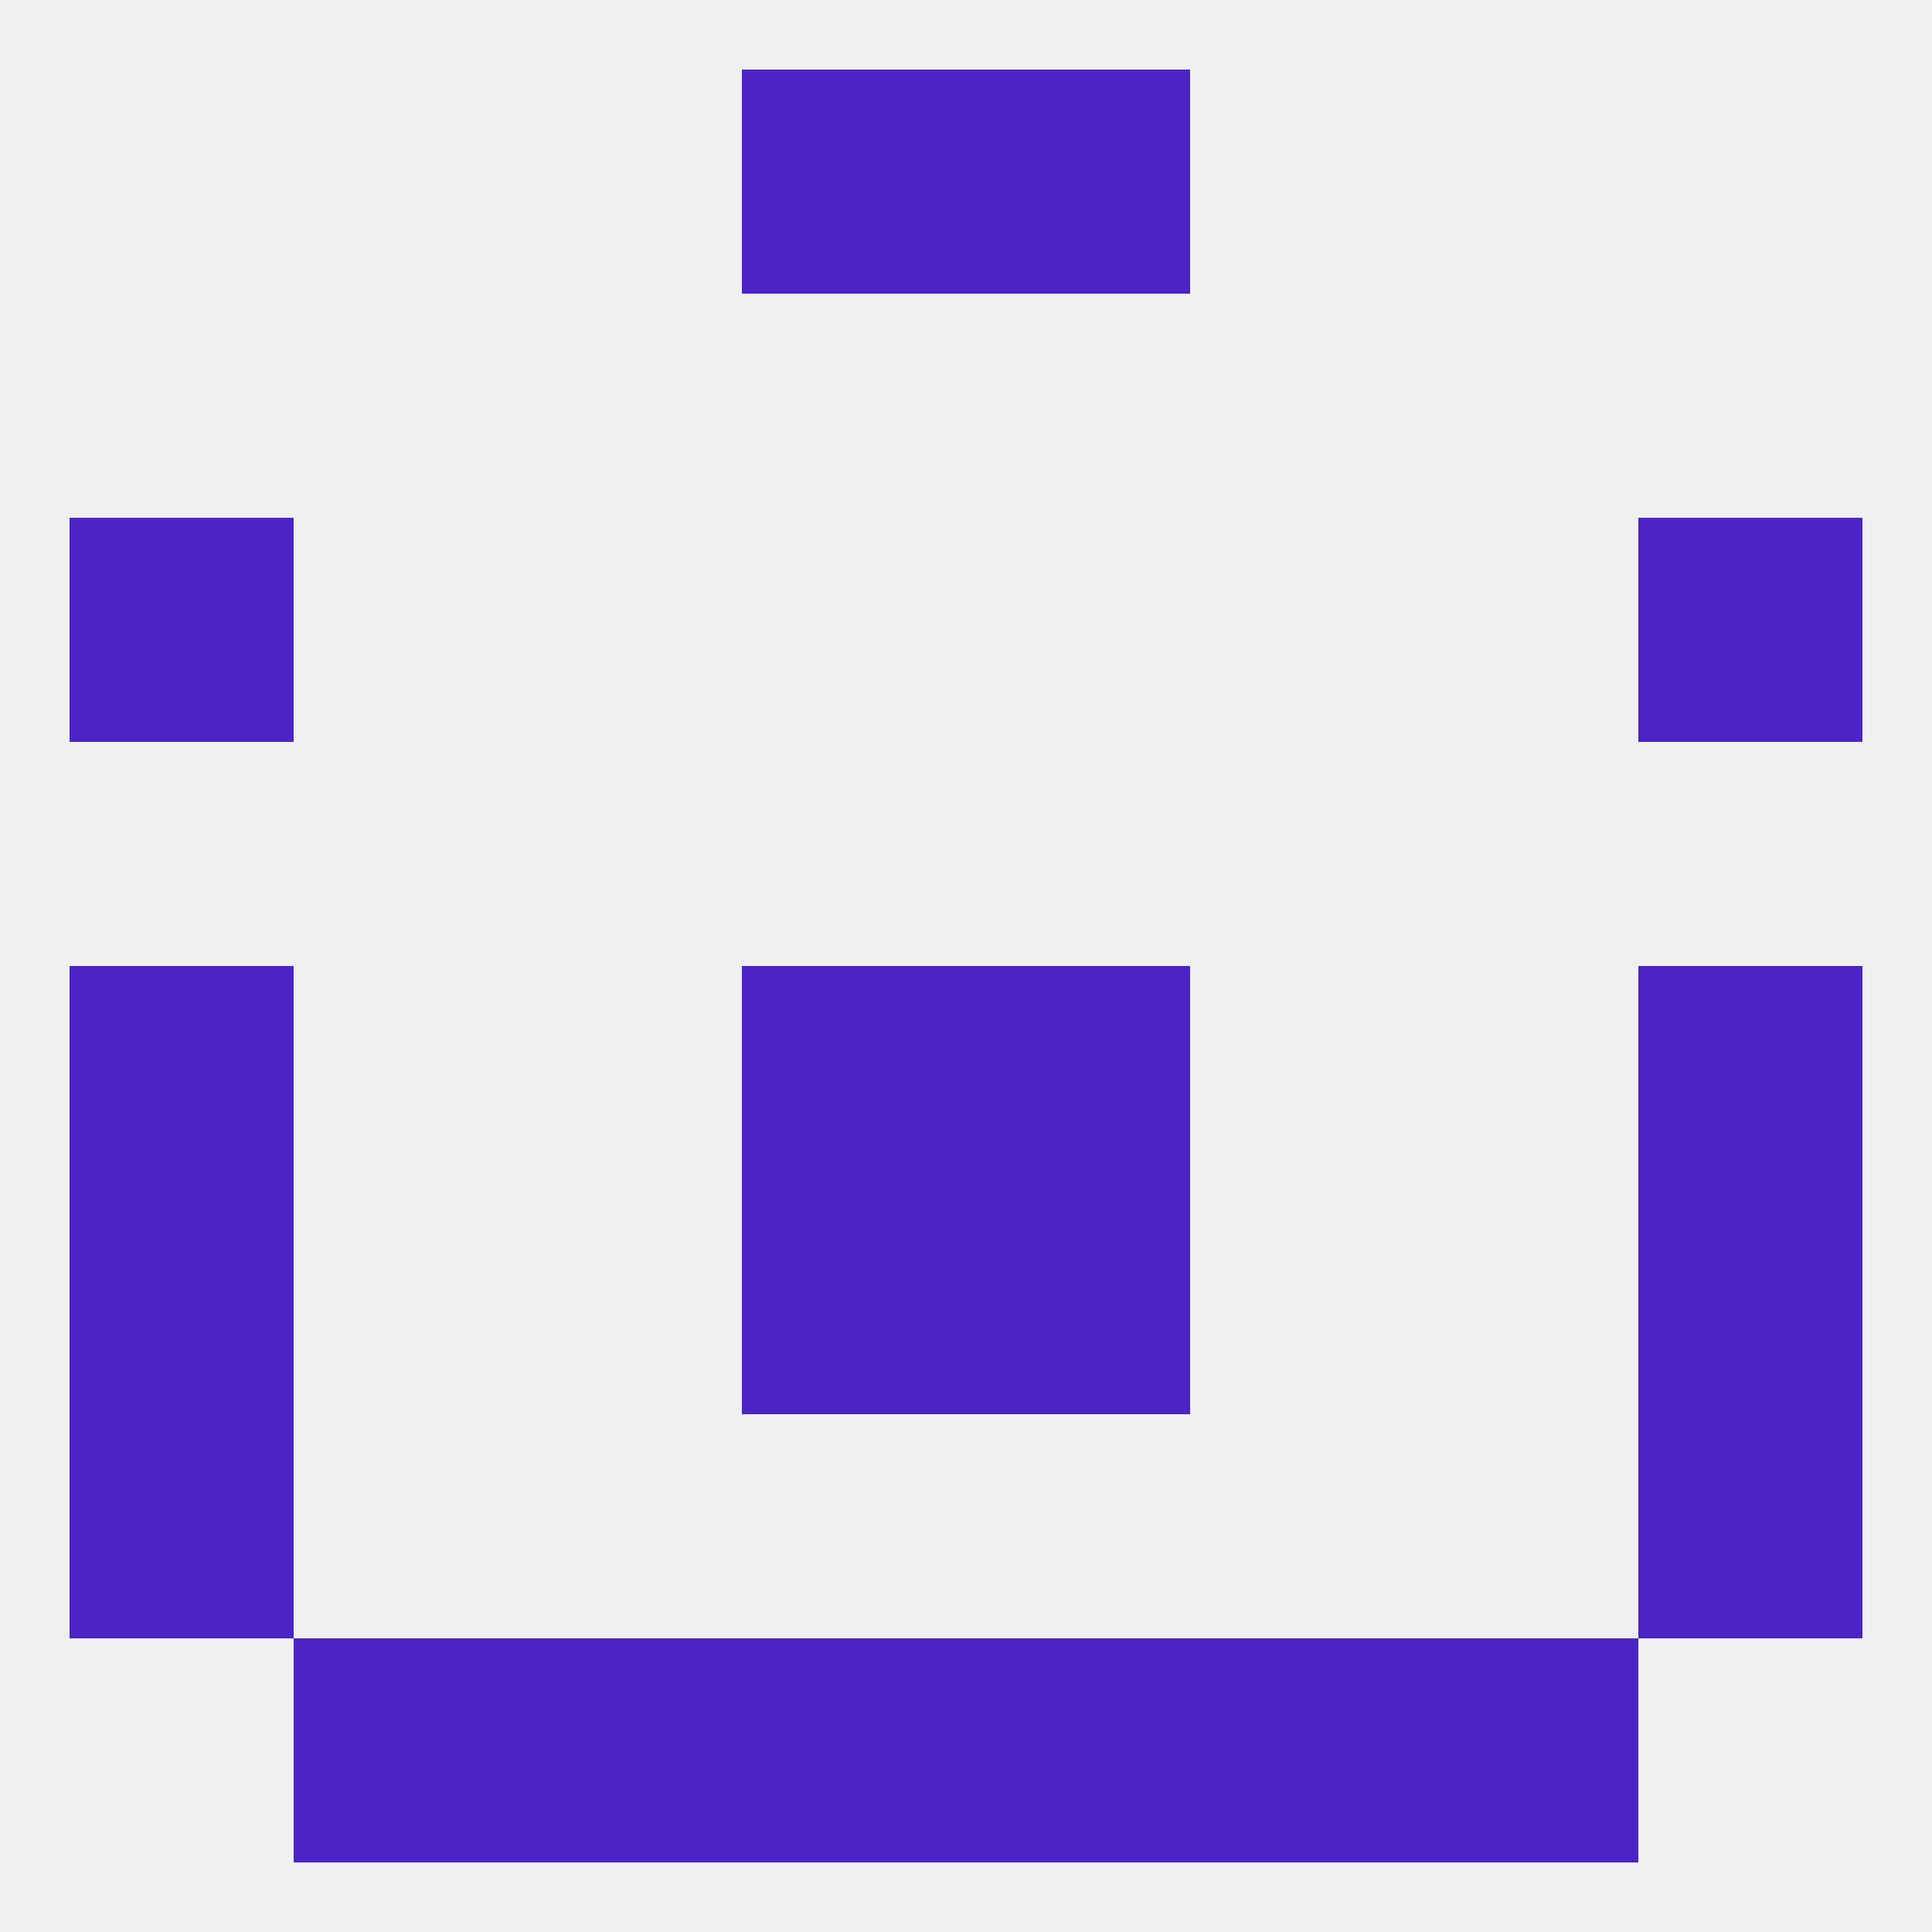 
<!--   <?xml version="1.0"?> -->
<svg version="1.1" baseprofile="full" xmlns="http://www.w3.org/2000/svg" xmlns:xlink="http://www.w3.org/1999/xlink" xmlns:ev="http://www.w3.org/2001/xml-events" width="250" height="250" viewBox="0 0 250 250" >
	<rect width="100%" height="100%" fill="rgba(240,240,240,255)"/>

	<rect x="9" y="154" width="29" height="29" fill="rgba(76,36,198,255)"/>
	<rect x="212" y="154" width="29" height="29" fill="rgba(76,36,198,255)"/>
	<rect x="96" y="154" width="29" height="29" fill="rgba(76,36,198,255)"/>
	<rect x="125" y="154" width="29" height="29" fill="rgba(76,36,198,255)"/>
	<rect x="96" y="125" width="29" height="29" fill="rgba(76,36,198,255)"/>
	<rect x="125" y="125" width="29" height="29" fill="rgba(76,36,198,255)"/>
	<rect x="9" y="125" width="29" height="29" fill="rgba(76,36,198,255)"/>
	<rect x="212" y="125" width="29" height="29" fill="rgba(76,36,198,255)"/>
	<rect x="9" y="67" width="29" height="29" fill="rgba(76,36,198,255)"/>
	<rect x="212" y="67" width="29" height="29" fill="rgba(76,36,198,255)"/>
	<rect x="96" y="9" width="29" height="29" fill="rgba(76,36,198,255)"/>
	<rect x="125" y="9" width="29" height="29" fill="rgba(76,36,198,255)"/>
	<rect x="125" y="212" width="29" height="29" fill="rgba(76,36,198,255)"/>
	<rect x="67" y="212" width="29" height="29" fill="rgba(76,36,198,255)"/>
	<rect x="154" y="212" width="29" height="29" fill="rgba(76,36,198,255)"/>
	<rect x="38" y="212" width="29" height="29" fill="rgba(76,36,198,255)"/>
	<rect x="183" y="212" width="29" height="29" fill="rgba(76,36,198,255)"/>
	<rect x="96" y="212" width="29" height="29" fill="rgba(76,36,198,255)"/>
	<rect x="9" y="183" width="29" height="29" fill="rgba(76,36,198,255)"/>
	<rect x="212" y="183" width="29" height="29" fill="rgba(76,36,198,255)"/>
</svg>